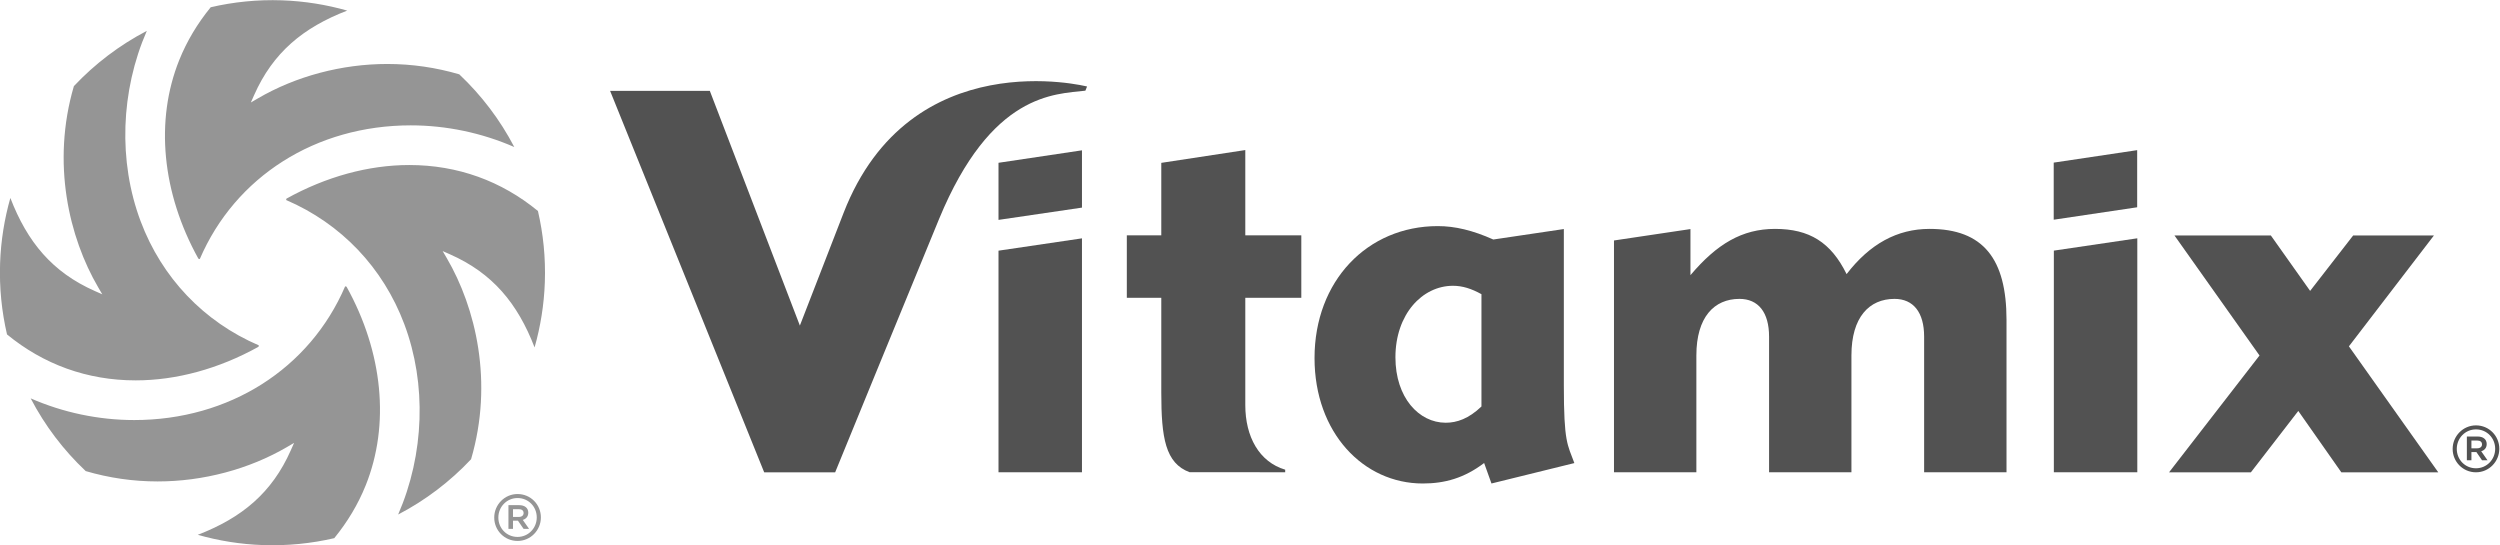 <?xml version="1.0" encoding="UTF-8" standalone="no"?>
<!-- Created with Inkscape (http://www.inkscape.org/) -->

<svg
   version="1.1"
   id="svg2"
   width="471.243"
   height="102.774"
   viewBox="0 0 471.243 102.774"
   xmlns="http://www.w3.org/2000/svg"
   xmlns:svg="http://www.w3.org/2000/svg">
  <defs
     id="defs6">
    <clipPath
       clipPathUnits="userSpaceOnUse"
       id="clipPath16">
      <path
         d="M 0,99.213 H 439.37 V 0 H 0 Z"
         id="path14" />
    </clipPath>
  </defs>
  <g
     id="g8"
     transform="matrix(1.333,0,0,-1.333,-56.165,117.69)">
    <g
       id="g10">
      <g
         id="g12"
         clip-path="url(#clipPath16)">
        <g
           id="g18"
           transform="translate(195.854,76.056)">
          <path
             d="m 0,0 c 0,0 -25.001,6.384 -34.435,-17.887 -3.422,-8.805 -6.176,-15.92 -6.176,-15.92 l -12.732,33.188 h -14.102 l 21.788,-53.937 h 10.036 c 0,0 10.397,25.42 14.693,35.819 7.378,17.864 16.356,17.642 20.691,18.149 z"
             style="fill:#525252;fill-opacity:1;fill-rule:nonzero;stroke:none"
             id="path20" />
        </g>
        <g
           id="g22"
           transform="translate(251.624,30.808)">
          <path
             d="m 0,0 c -1.817,-1.737 -3.48,-2.296 -5.057,-2.296 -3.79,0 -7.108,3.559 -7.108,9.25 0,6.08 3.788,10.115 8.136,10.115 1.344,0 2.605,-0.4 4.029,-1.188 z M 11.65,2.972 V 25.093 L 1.675,23.612 c -2.894,1.293 -5.407,1.897 -7.844,1.897 -9.975,0 -17.435,-7.765 -17.435,-18.655 0,-10.582 6.927,-17.743 15.303,-17.743 3.122,0 5.865,0.765 8.68,2.897 l 1.038,-2.897 11.72,2.888 C 12.164,-5.345 11.65,-5.12 11.65,2.972"
             style="fill:#525252;fill-opacity:1;fill-rule:nonzero;stroke:none"
             id="path24" />
        </g>
        <g
           id="g26"
           transform="translate(348.855,21.498)">
          <path
             d="M 0,0 H 11.572 L 18.276,8.68 24.364,0 H 38.071 L 25.434,17.817 37.46,33.499 H 26.04 l -6.09,-7.842 -5.557,7.842 H 0.763 L 12.794,16.522 Z"
             style="fill:#525252;fill-opacity:1;fill-rule:nonzero;stroke:none"
             id="path28" />
        </g>
        <g
           id="g30"
           transform="translate(195.134,21.509)">
          <path
             d="M 0,0 V 33.076 L -11.803,31.333 V 0 Z"
             style="fill:#525252;fill-opacity:1;fill-rule:nonzero;stroke:none"
             id="path32" />
        </g>
        <g
           id="g34"
           transform="translate(183.331,65.27)">
          <path
             d="m 0,0 v -8.074 l 11.803,1.736 v 8.101 z"
             style="fill:#525252;fill-opacity:1;fill-rule:nonzero;stroke:none"
             id="path36" />
        </g>
        <g
           id="g38"
           transform="translate(332.546,65.294)">
          <path
             d="m 0,0 v -8.073 l 11.802,1.758 v 8.078 z"
             style="fill:#525252;fill-opacity:1;fill-rule:nonzero;stroke:none"
             id="path40" />
        </g>
        <g
           id="g42"
           transform="translate(344.367,21.509)">
          <path
             d="M 0,0 V 33.083 L -11.801,31.341 V 0 Z"
             style="fill:#525252;fill-opacity:1;fill-rule:nonzero;stroke:none"
             id="path44" />
        </g>
        <g
           id="g46"
           transform="translate(303.942,21.509)">
          <path
             d="m 0,0 v 16.522 c 0,5.404 2.514,7.994 6.091,7.994 2.665,0 4.188,-1.906 4.188,-5.329 V 0 h 11.65 v 21.546 c 0,8.605 -3.274,12.867 -10.887,12.867 -4.571,0 -8.454,-2.13 -11.727,-6.394 -2.208,4.491 -5.253,6.394 -10.125,6.394 -4.644,0 -8.223,-2.13 -11.954,-6.543 v 6.518 L -33.577,32.775 V 0 h 11.65 v 16.522 c 0,5.404 2.511,7.994 6.09,7.994 2.668,0 4.19,-1.906 4.19,-5.329 V 0 Z"
             style="fill:#525252;fill-opacity:1;fill-rule:nonzero;stroke:none"
             id="path48" />
        </g>
        <g
           id="g50"
           transform="translate(223.871,21.872)">
          <path
             d="m 0,0 c -3.685,1.101 -5.641,4.663 -5.641,9.133 v 15.17 h 7.92 v 8.836 h -7.92 v 12.06 l -11.88,-1.81 v -10.25 h -4.874 v -8.836 h 4.874 V 10.902 c 0,-6.393 0.572,-9.986 4.007,-11.262 L 0,-0.36 Z"
             style="fill:#525252;fill-opacity:1;fill-rule:nonzero;stroke:none"
             id="path52" />
        </g>
        <g
           id="g54"
           transform="translate(392.428,24.895)">
          <path
             d="M 0,0 C 0.436,0 0.683,0.228 0.683,0.55 0.683,0.91 0.436,1.1 0,1.1 H -0.814 V 0 Z m -1.459,1.668 h 1.516 c 0.739,0 1.289,-0.359 1.289,-1.061 0,-0.55 -0.322,-0.891 -0.778,-1.023 L 1.46,-1.687 H 0.683 l -0.796,1.157 h -0.701 v -1.157 h -0.645 z m 4.003,-1.743 v 0.017 c 0,1.499 -1.163,2.733 -2.714,2.733 -1.535,0 -2.715,-1.252 -2.715,-2.75 v -0.018 c 0,-1.499 1.164,-2.732 2.715,-2.732 1.533,0 2.714,1.251 2.714,2.75 m -6.012,-0.02 v 0.02 c 0,1.8 1.46,3.317 3.298,3.317 1.857,0 3.298,-1.497 3.298,-3.299 v -0.018 c 0,-1.801 -1.459,-3.318 -3.298,-3.318 -1.858,0 -3.298,1.499 -3.298,3.298"
             style="fill:#525252;fill-opacity:1;fill-rule:nonzero;stroke:none"
             id="path56" />
        </g>
        <g
           id="g58"
           transform="translate(114.858,67.498)">
          <path
             d="m 0,0 c -2.006,3.85 -4.643,7.323 -7.78,10.281 -3.286,0.962 -6.686,1.464 -10.184,1.464 -6.431,0 -12.931,-1.732 -18.304,-4.874 l -0.983,-0.574 0.461,1.042 c 2.665,6.028 6.94,9.558 13.164,11.955 -2.941,0.837 -6.027,1.339 -9.222,1.452 -3.472,0.121 -6.851,-0.228 -10.081,-0.98 -1.867,-2.286 -3.366,-4.777 -4.447,-7.466 -3.441,-8.56 -2.453,-18.793 2.71,-28.095 0.065,-0.017 0.129,-0.033 0.193,-0.05 5.013,11.673 16.413,18.91 29.833,18.91 C -9.604,3.065 -4.58,2.001 0,0 m 3.345,-9.044 c -5.162,4.239 -11.331,6.499 -18.198,6.499 -5.762,0 -11.764,-1.644 -17.366,-4.753 -0.015,-0.063 -0.032,-0.129 -0.047,-0.194 7.787,-3.343 13.717,-9.567 16.717,-17.56 3.184,-8.474 2.832,-18.418 -0.875,-26.915 3.864,2.013 7.348,4.663 10.313,7.817 3.196,10.912 0.661,21.436 -3.442,28.453 l -0.575,0.985 1.041,-0.462 c 6.028,-2.664 9.557,-6.94 11.957,-13.163 0.835,2.942 1.34,6.03 1.451,9.222 0.122,3.468 -0.228,6.844 -0.976,10.071 m 0,0 c -5.162,4.239 -11.331,6.499 -18.198,6.499 -5.762,0 -11.764,-1.644 -17.366,-4.753 -0.015,-0.063 -0.032,-0.129 -0.047,-0.194 7.787,-3.343 13.717,-9.567 16.717,-17.56 3.184,-8.474 2.832,-18.418 -0.875,-26.915 3.864,2.013 7.348,4.663 10.313,7.817 3.196,10.912 0.661,21.436 -3.442,28.453 l -0.575,0.985 1.041,-0.462 c 6.028,-2.664 9.557,-6.94 11.957,-13.163 0.835,2.942 1.34,6.03 1.451,9.222 0.122,3.468 -0.228,6.844 -0.976,10.071 m -24.356,-38.799 c 3.442,8.561 2.452,18.792 -2.71,28.096 -0.065,0.017 -0.131,0.034 -0.196,0.051 -5.011,-11.674 -16.412,-18.911 -29.83,-18.911 -5.037,0 -10.062,1.064 -14.639,3.066 2.006,-3.852 4.644,-7.325 7.784,-10.285 3.282,-0.961 6.679,-1.462 10.172,-1.462 h 0.003 c 6.432,10e-4 12.934,1.731 18.306,4.875 l 0.984,0.577 -0.462,-1.043 c -2.665,-6.03 -6.937,-9.559 -13.161,-11.957 2.94,-0.836 6.029,-1.342 9.223,-1.452 3.472,-0.12 6.849,0.228 10.079,0.977 1.867,2.289 3.366,4.778 4.447,7.468 m -30.953,64.267 c -3.708,-8.496 -4.059,-18.438 -0.875,-26.916 3.001,-7.99 8.932,-14.215 16.72,-17.556 l -0.051,-0.198 c -5.6,-3.109 -11.602,-4.751 -17.365,-4.751 -6.868,0 -13.035,2.261 -18.198,6.498 -0.749,3.229 -1.098,6.605 -0.978,10.074 0.113,3.196 0.616,6.281 1.452,9.223 2.399,-6.226 5.928,-10.499 11.956,-13.165 l 1.043,-0.462 -0.577,0.986 c -4.103,7.014 -6.639,17.539 -3.44,28.452 2.964,3.152 6.448,5.8 10.313,7.815"
             style="fill:#959595;fill-opacity:1;fill-rule:nonzero;stroke:none"
             id="path60" />
        </g>
        <g
           id="g62"
           transform="translate(115.491,15.188)">
          <path
             d="M 0,0 C 0.436,0 0.683,0.228 0.683,0.55 0.683,0.91 0.436,1.1 0,1.1 H -0.814 V 0 Z m -1.459,1.669 h 1.516 c 0.739,0 1.289,-0.36 1.289,-1.062 0,-0.55 -0.322,-0.891 -0.778,-1.023 L 1.46,-1.687 H 0.683 l -0.796,1.157 h -0.701 v -1.157 h -0.645 z m 4.003,-1.744 v 0.017 c 0,1.498 -1.163,2.733 -2.714,2.733 -1.535,0 -2.715,-1.252 -2.715,-2.75 v -0.018 c 0,-1.499 1.164,-2.732 2.715,-2.732 1.533,0 2.714,1.251 2.714,2.75 m -6.012,-0.02 v 0.02 c 0,1.8 1.46,3.317 3.298,3.317 1.857,0 3.298,-1.497 3.298,-3.299 v -0.018 c 0,-1.801 -1.459,-3.318 -3.298,-3.318 -1.858,0 -3.298,1.498 -3.298,3.298"
             style="fill:#959595;fill-opacity:1;fill-rule:nonzero;stroke:none"
             id="path64" />
        </g>
      </g>
    </g>
  </g>
</svg>


